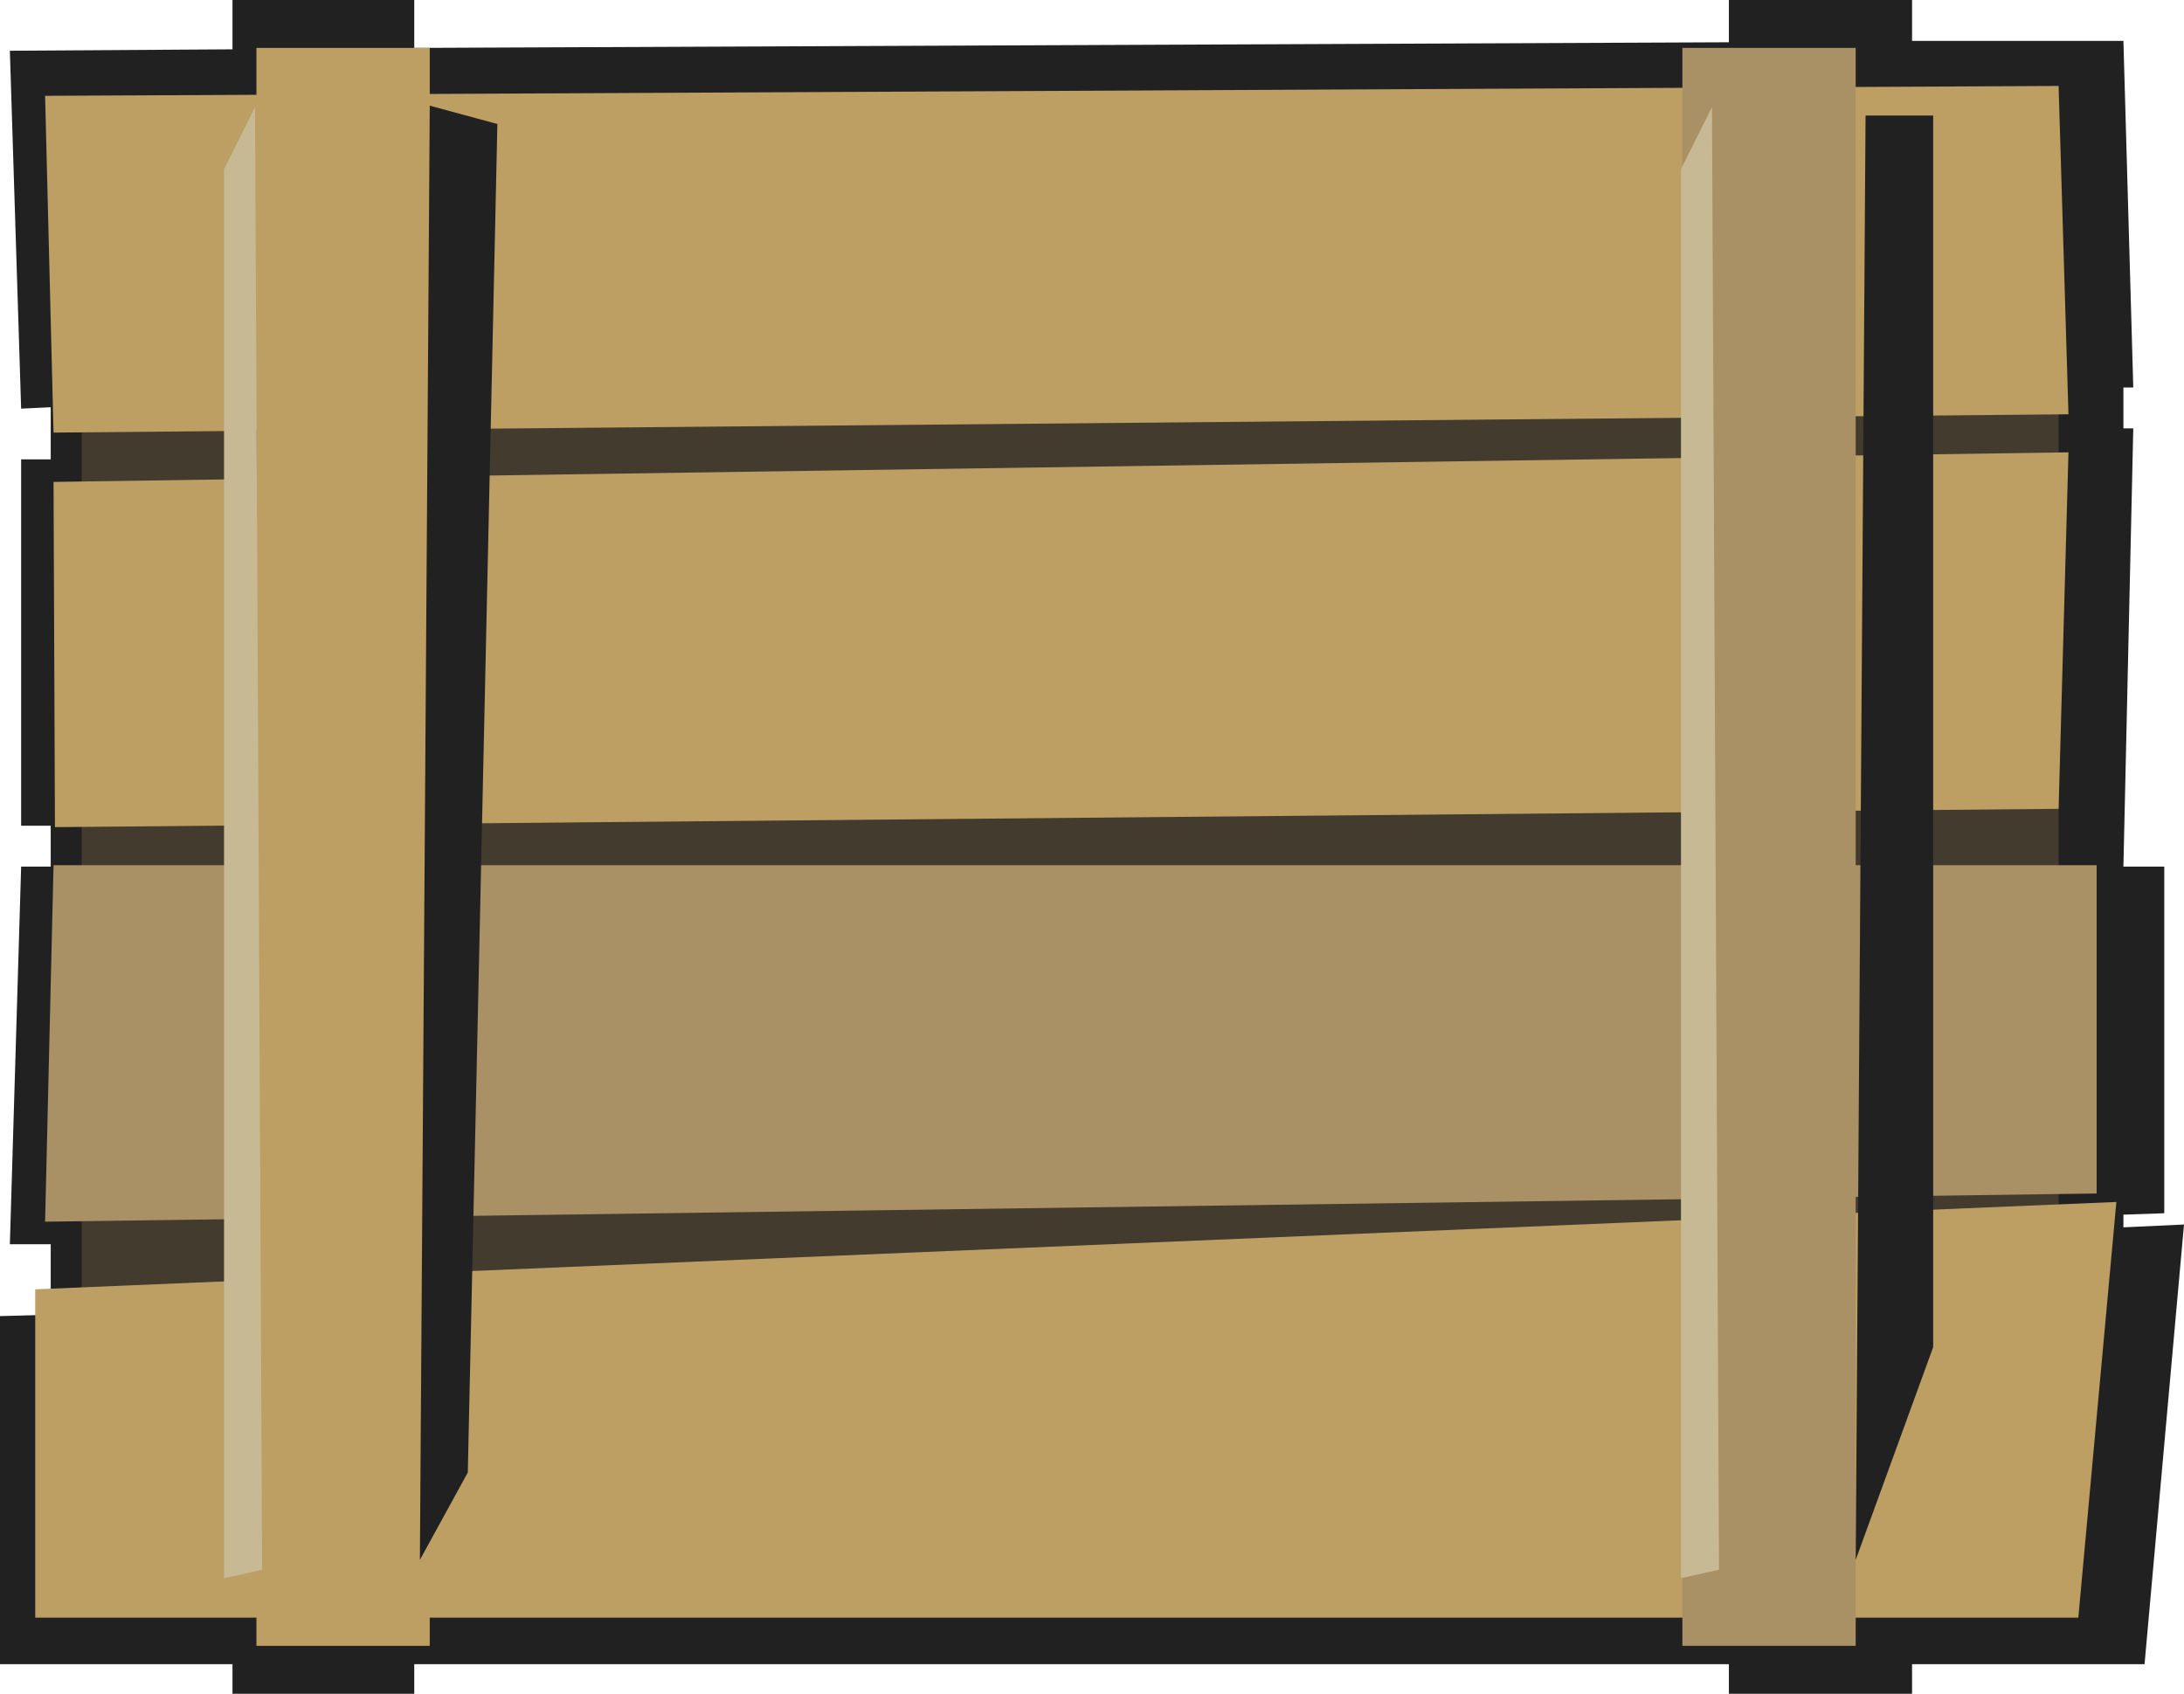 <?xml version="1.0" encoding="UTF-8" standalone="no"?>
<svg xmlns:xlink="http://www.w3.org/1999/xlink" height="60.1px" width="77.5px" xmlns="http://www.w3.org/2000/svg">
  <g transform="matrix(1.0, 0.0, 0.0, 1.0, 38.7, 30.0)">
    <path d="M22.65 -28.5 L22.65 -30.0 29.15 -30.0 29.15 -28.55 36.65 -28.55 37.0 -16.25 36.65 -16.25 36.65 -14.8 37.0 -14.8 36.65 0.75 38.1 0.75 38.1 13.05 36.65 13.1 36.65 13.55 38.8 13.45 37.4 29.05 29.15 29.05 29.15 30.1 22.65 30.1 22.65 29.05 -24.0 29.05 -24.0 30.1 -30.45 30.1 -30.45 29.05 -38.7 29.05 -38.7 16.7 -36.9 16.65 -36.9 14.15 -38.35 14.15 -37.95 0.75 -36.9 0.75 -36.9 -0.7 -37.95 -0.7 -37.95 -13.7 -36.9 -13.7 -36.9 -15.55 -37.95 -15.5 -38.35 -28.2 -30.45 -28.25 -30.45 -30.0 -24.0 -30.0 -24.0 -28.3 22.65 -28.5" fill="#222122" fill-rule="evenodd" stroke="none"/>
    <path d="M34.35 24.65 L-35.8 24.65 -35.8 -25.25 34.35 -25.25 34.35 24.65" fill="#423b2e" fill-rule="evenodd" stroke="none"/>
    <path d="M36.4 12.65 L35.05 27.4 -37.45 27.4 -37.45 15.75 36.4 12.65" fill="#bd9f63" fill-rule="evenodd" stroke="none"/>
    <path d="M35.7 0.7 L35.7 12.35 -37.1 13.35 -36.8 0.7 35.7 0.7" fill="#a99065" fill-rule="evenodd" stroke="none"/>
    <path d="M34.35 -1.3 L-36.75 -0.65 -36.8 -12.9 34.7 -13.95 34.35 -1.3" fill="#bd9f63" fill-rule="evenodd" stroke="none"/>
    <path d="M34.35 -26.95 L34.7 -15.3 -36.8 -14.65 -37.1 -26.6 34.35 -26.95" fill="#bd9f63" fill-rule="evenodd" stroke="none"/>
    <path d="M-23.45 -28.3 L-23.45 28.4 -29.6 28.4 -29.6 -28.3 -23.45 -28.3" fill="#bd9f63" fill-rule="evenodd" stroke="none"/>
    <path d="M27.15 -28.3 L27.15 28.4 21.0 28.4 21.0 -28.3 27.15 -28.3" fill="#a99065" fill-rule="evenodd" stroke="none"/>
    <path d="M-21.05 -25.6 L-22.1 22.25 -23.8 25.35 -23.45 -26.25 -21.05 -25.6" fill="#222122" fill-rule="evenodd" stroke="none"/>
    <path d="M29.9 17.8 L27.15 25.35 27.5 -25.9 29.9 -25.9 29.9 17.8" fill="#222122" fill-rule="evenodd" stroke="none"/>
    <path d="M-30.75 -24.0 L-29.65 -26.2 -29.4 25.7 -30.75 26.0 -30.75 -24.0" fill="#c8b995" fill-rule="evenodd" stroke="none"/>
    <path d="M20.95 -24.0 L22.05 -26.2 22.3 25.7 20.95 26.0 20.95 -24.0" fill="#c8b995" fill-rule="evenodd" stroke="none"/>
  </g>
</svg>
